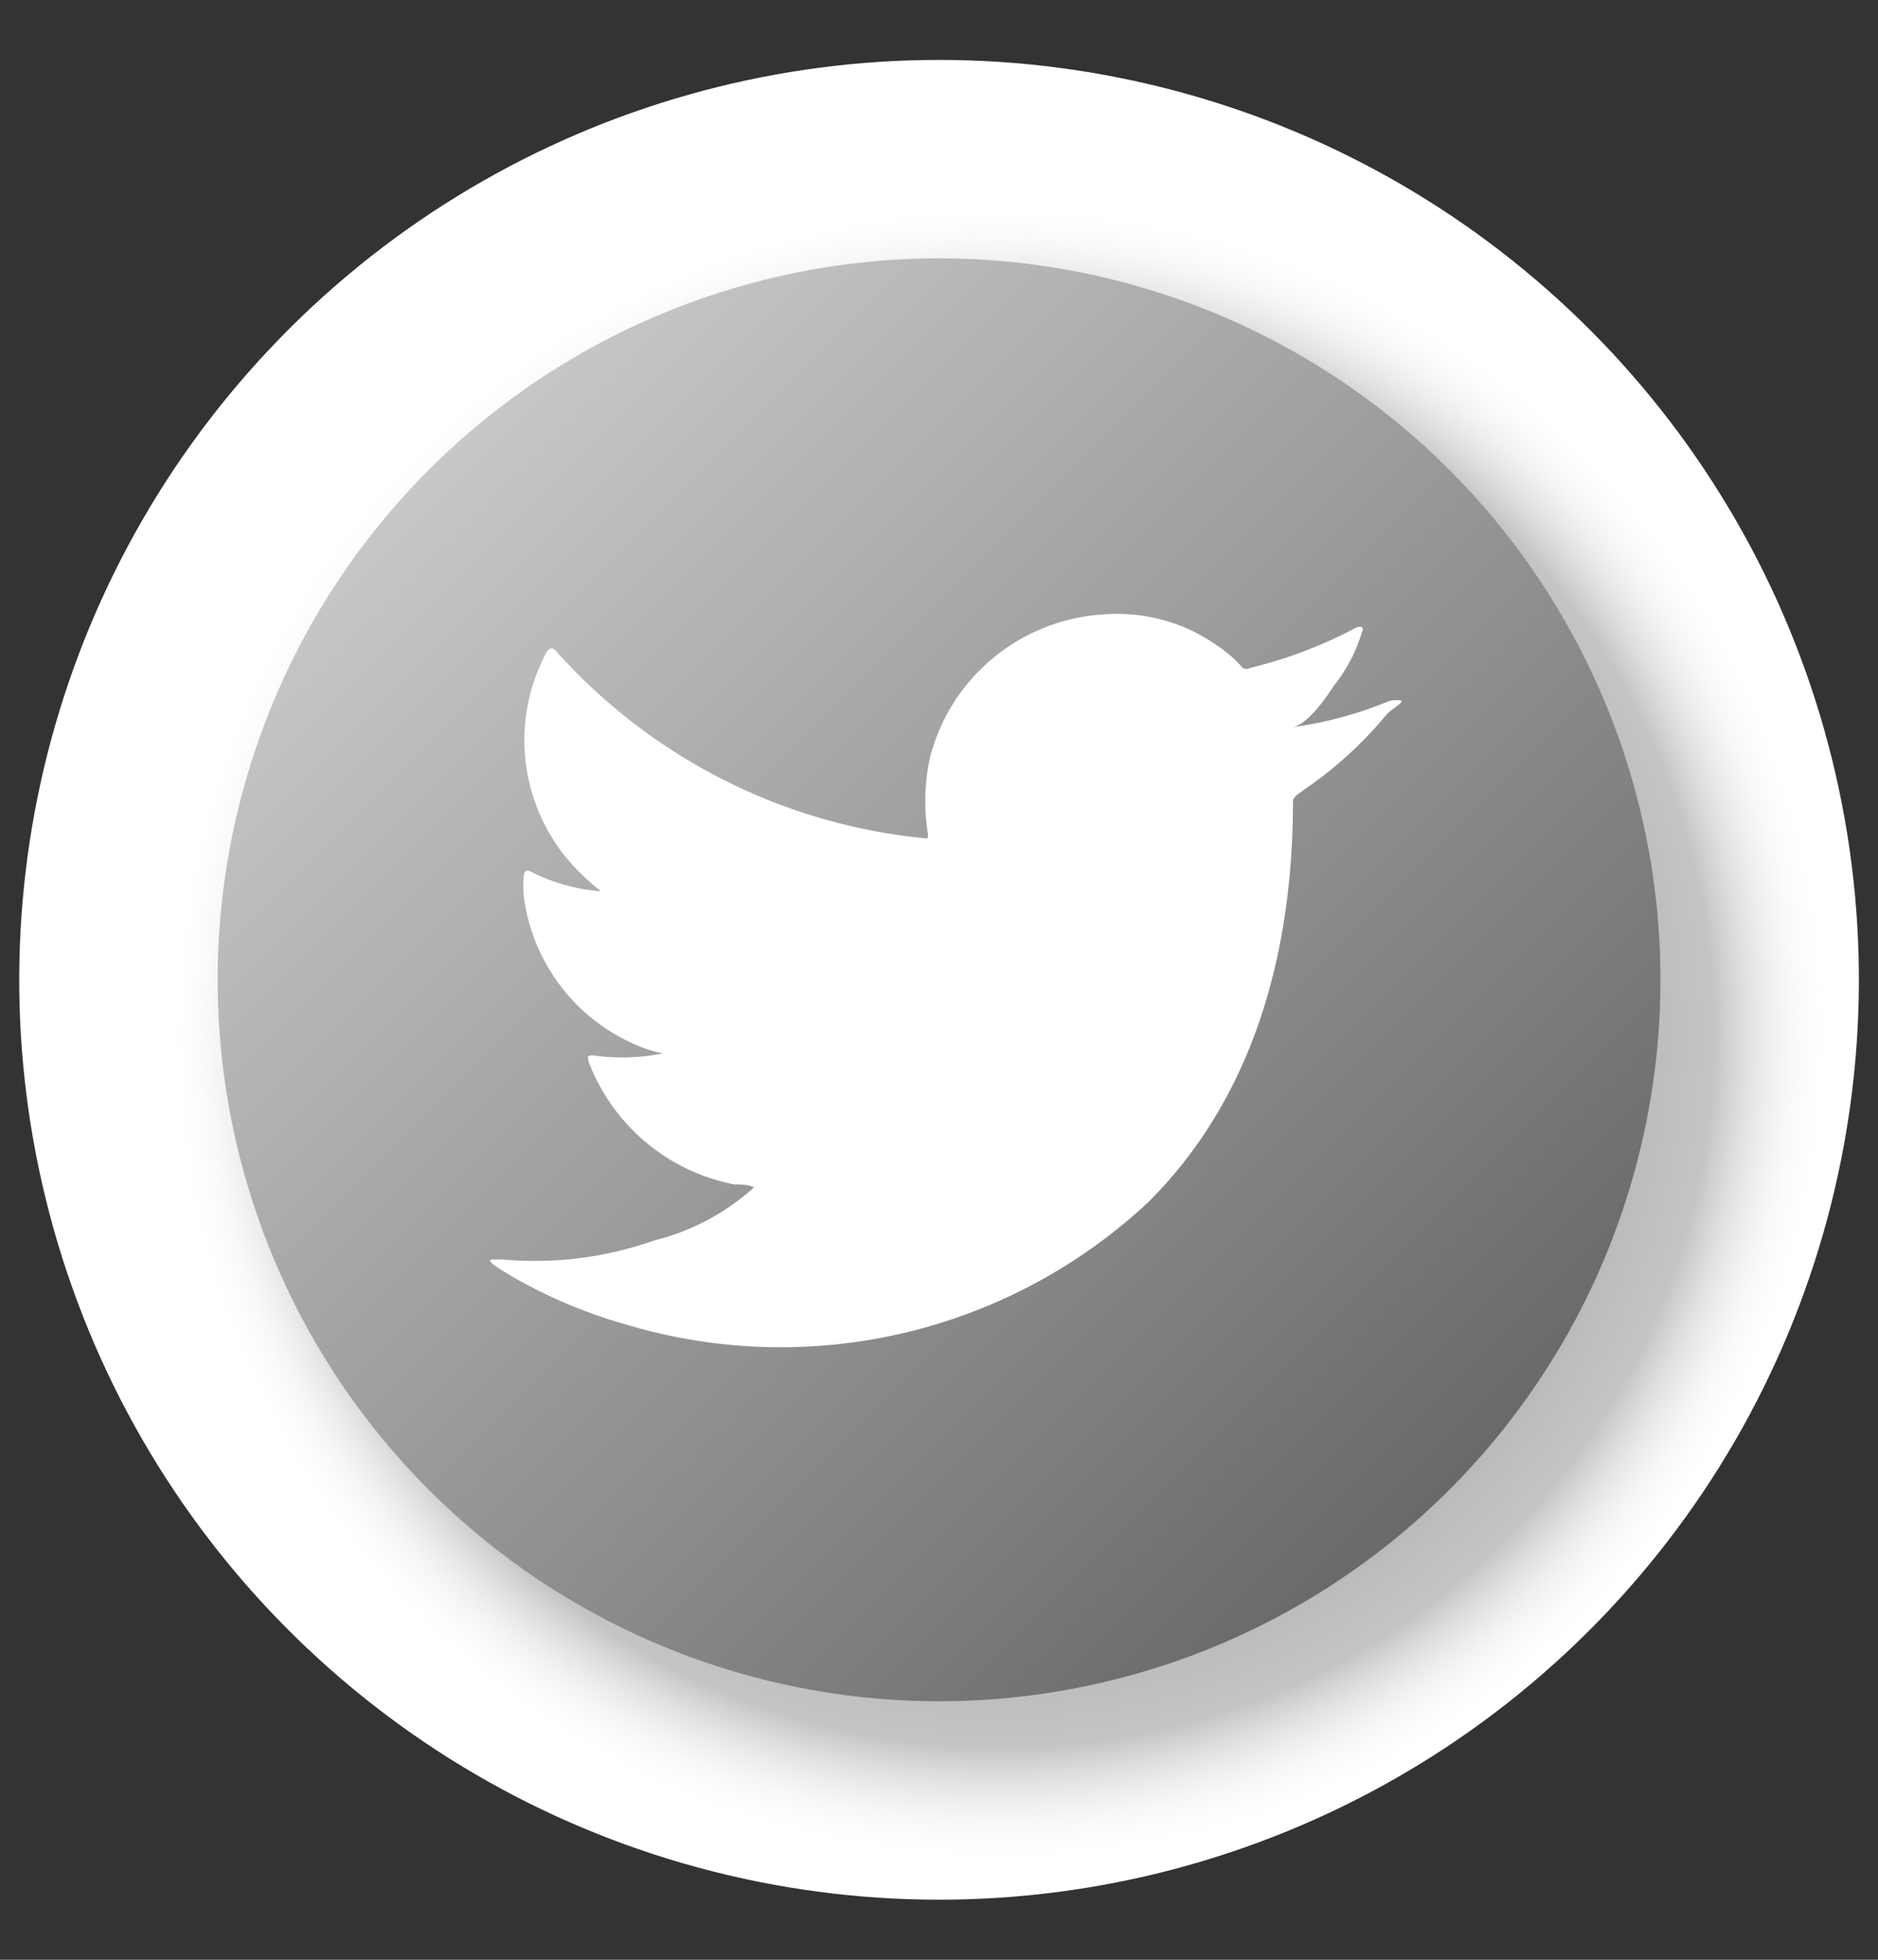 <svg xmlns="http://www.w3.org/2000/svg" xmlns:xlink="http://www.w3.org/1999/xlink" viewBox="0 0 46 48"><rect x="0" y="0" width="46" height="48" fill="#333333" stroke="none"/><defs><style>.cls-1{isolation:isolate;}.cls-2{fill:#fff;}.cls-3{opacity:0.8;mix-blend-mode:multiply;fill:url(#Degradado_sin_nombre_44);}.cls-4{fill:url(#Degradado_sin_nombre_260);}</style><radialGradient id="Degradado_sin_nombre_44" cx="24.5" cy="25.32" r="20.37" gradientUnits="userSpaceOnUse"><stop offset="0"/><stop offset="0.86" stop-color="#777" stop-opacity="0.53"/><stop offset="1" stop-color="#fff" stop-opacity="0"/></radialGradient><linearGradient id="Degradado_sin_nombre_260" x1="10.5" y1="11.5" x2="35.5" y2="36.5" gradientTransform="translate(41.07 -3.9) rotate(76.72)" gradientUnits="userSpaceOnUse"><stop offset="0" stop-color="#c7c7c7"/><stop offset="0.76" stop-color="gray"/><stop offset="1" stop-color="#696969"/></linearGradient></defs><title>tw</title><g class="cls-1"><g id="Capa_1" data-name="Capa 1"><circle class="cls-2" cx="23" cy="24" r="22.53" transform="translate(-5.64 40.87) rotate(-76.72)"/><circle class="cls-3" cx="24.5" cy="25.32" r="20.37"/><circle class="cls-4" cx="23" cy="24" r="17.67" transform="translate(-5.64 40.87) rotate(-76.72)"/><path class="cls-2" d="M34,17.18a9.42,9.42,0,0,1-2.34.63c.36-.06.81-.7,1-1a3.86,3.86,0,0,0,.7-1.33.1.1,0,0,0,0-.12.25.25,0,0,0-.12,0,11.08,11.08,0,0,1-2.62,1,.19.19,0,0,1-.18,0,2.66,2.66,0,0,0-.23-.24A4.54,4.54,0,0,0,29,15.36,4.33,4.33,0,0,0,27,15.05a4.69,4.69,0,0,0-3.33,1.73,4.63,4.63,0,0,0-.89,1.77,5,5,0,0,0-.05,1.88c0,.1,0,.12-.09.1a13.92,13.92,0,0,1-9-4.56c-.1-.12-.16-.12-.25,0a4.55,4.55,0,0,0,.78,5.37,6.41,6.41,0,0,0,.55.49A4.6,4.6,0,0,1,13,21.35c-.11-.06-.16,0-.17.09a3.14,3.14,0,0,0,0,.52,4.6,4.6,0,0,0,2.84,3.67,2.87,2.87,0,0,0,.57.17,5,5,0,0,1-1.7.05c-.12,0-.17,0-.12.16a4.79,4.79,0,0,0,3.57,3c.16,0,.32,0,.48.07,0,0,0,0,0,0a5.66,5.66,0,0,1-2.44,1.3,8.79,8.79,0,0,1-3.7.47c-.2,0-.24,0-.3,0s0,.08.06.13a8.69,8.69,0,0,0,.77.46,12.26,12.26,0,0,0,2.47,1,13.18,13.18,0,0,0,12.8-3c2.62-2.61,3.54-6.2,3.54-9.8,0-.14.17-.21.26-.29a9.7,9.7,0,0,0,2-1.81c.11-.15.39-.29.39-.35v0C34.38,17.13,34.1,17.14,34,17.18Z"/></g></g></svg>